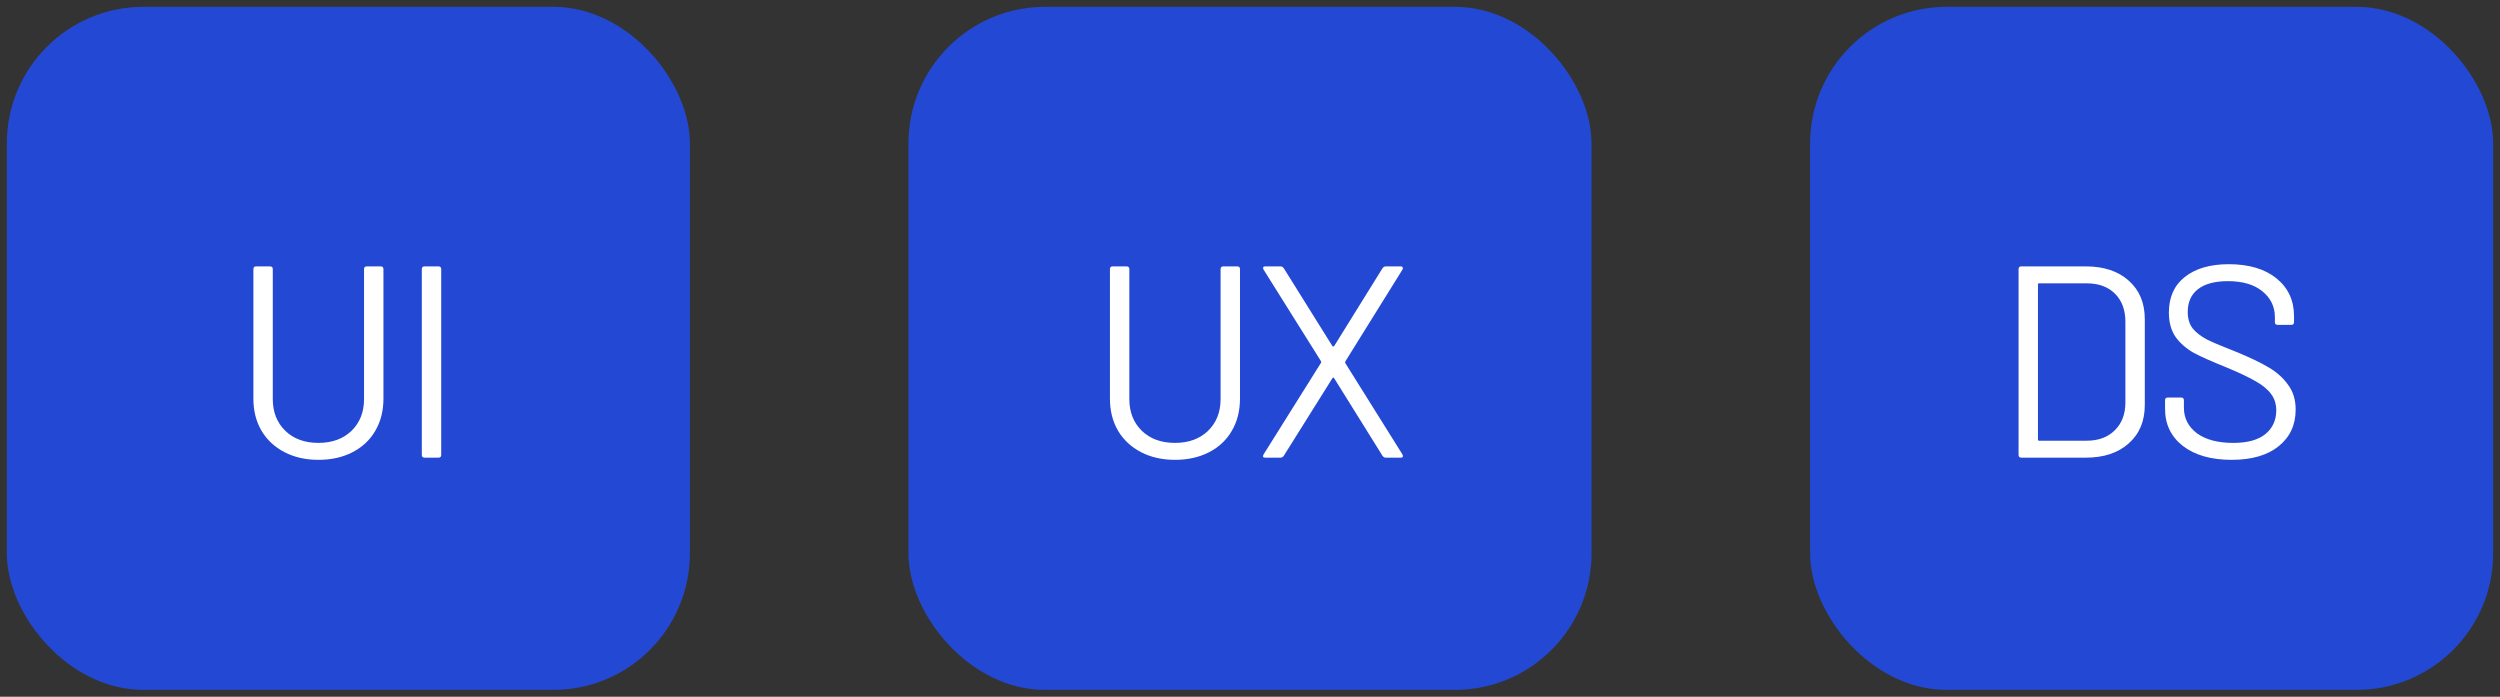 <svg xmlns="http://www.w3.org/2000/svg" width="183" height="51" viewBox="0 0 183 51" fill="none"><rect x="0" y="0" width="183" height="51" fill="#333333" stroke="none"/><rect x="0.5" y="0.5" width="50" height="50" rx="10" fill="#2349D4"></rect><path d="M23.308 33.66C22.374 33.66 21.548 33.473 20.828 33.1C20.108 32.727 19.548 32.207 19.148 31.54C18.748 30.86 18.548 30.073 18.548 29.18V19.7C18.548 19.567 18.614 19.5 18.748 19.5H19.768C19.901 19.5 19.968 19.567 19.968 19.7V29.22C19.968 30.167 20.274 30.94 20.888 31.54C21.501 32.127 22.308 32.42 23.308 32.42C24.308 32.42 25.114 32.127 25.728 31.54C26.341 30.94 26.648 30.167 26.648 29.22V19.7C26.648 19.567 26.714 19.5 26.848 19.5H27.868C28.001 19.5 28.068 19.567 28.068 19.7V29.18C28.068 30.073 27.868 30.86 27.468 31.54C27.081 32.207 26.528 32.727 25.808 33.1C25.088 33.473 24.254 33.66 23.308 33.66ZM31.076 33.5C30.943 33.5 30.877 33.433 30.877 33.3V19.7C30.877 19.567 30.943 19.5 31.076 19.5H32.096C32.23 19.5 32.297 19.567 32.297 19.7V33.3C32.297 33.433 32.23 33.5 32.096 33.5H31.076Z" fill="white"></path><rect x="66.5" y="0.5" width="50" height="50" rx="10" fill="#2349D4"></rect><path d="M86.007 33.66C85.074 33.66 84.247 33.473 83.527 33.1C82.807 32.727 82.247 32.207 81.847 31.54C81.447 30.86 81.247 30.073 81.247 29.18V19.7C81.247 19.567 81.314 19.5 81.447 19.5H82.467C82.6 19.5 82.667 19.567 82.667 19.7V29.22C82.667 30.167 82.974 30.94 83.587 31.54C84.2 32.127 85.007 32.42 86.007 32.42C87.007 32.42 87.814 32.127 88.427 31.54C89.04 30.94 89.347 30.167 89.347 29.22V19.7C89.347 19.567 89.414 19.5 89.547 19.5H90.567C90.7 19.5 90.767 19.567 90.767 19.7V29.18C90.767 30.073 90.567 30.86 90.167 31.54C89.78 32.207 89.227 32.727 88.507 33.1C87.787 33.473 86.954 33.66 86.007 33.66ZM92.616 33.5C92.536 33.5 92.482 33.48 92.456 33.44C92.442 33.387 92.456 33.327 92.496 33.26L96.696 26.56C96.722 26.52 96.722 26.48 96.696 26.44L92.496 19.74C92.469 19.687 92.456 19.647 92.456 19.62C92.456 19.54 92.509 19.5 92.616 19.5H93.736C93.829 19.5 93.909 19.547 93.976 19.64L97.536 25.34C97.549 25.353 97.569 25.36 97.596 25.36C97.622 25.36 97.642 25.353 97.656 25.34L101.196 19.64C101.262 19.547 101.342 19.5 101.436 19.5H102.536C102.616 19.5 102.662 19.527 102.676 19.58C102.702 19.62 102.696 19.673 102.656 19.74L98.476 26.46C98.462 26.5 98.462 26.54 98.476 26.58L102.656 33.26C102.682 33.313 102.696 33.353 102.696 33.38C102.696 33.46 102.642 33.5 102.536 33.5H101.436C101.342 33.5 101.262 33.453 101.196 33.36L97.656 27.68C97.642 27.653 97.622 27.64 97.596 27.64C97.569 27.64 97.549 27.653 97.536 27.68L93.976 33.36C93.909 33.453 93.829 33.5 93.736 33.5H92.616Z" fill="white"></path><rect x="132.5" y="0.5" width="50" height="50" rx="10" fill="#2349D4"></rect><path d="M147.959 33.5C147.825 33.5 147.759 33.433 147.759 33.3V19.7C147.759 19.567 147.825 19.5 147.959 19.5H152.679C153.999 19.5 155.045 19.847 155.819 20.54C156.605 21.233 156.999 22.173 156.999 23.36V29.64C156.999 30.827 156.605 31.767 155.819 32.46C155.045 33.153 153.999 33.5 152.679 33.5H147.959ZM149.179 32.18C149.179 32.233 149.205 32.26 149.259 32.26H152.739C153.605 32.26 154.292 32.007 154.799 31.5C155.319 30.993 155.579 30.313 155.579 29.46V23.56C155.579 22.693 155.325 22.007 154.819 21.5C154.312 20.993 153.619 20.74 152.739 20.74H149.259C149.205 20.74 149.179 20.767 149.179 20.82V32.18ZM163.362 33.66C161.855 33.66 160.662 33.32 159.782 32.64C158.915 31.96 158.482 31.053 158.482 29.92V29.3C158.482 29.167 158.548 29.1 158.682 29.1H159.662C159.795 29.1 159.862 29.167 159.862 29.3V29.84C159.862 30.613 160.182 31.24 160.822 31.72C161.462 32.187 162.348 32.42 163.482 32.42C164.508 32.42 165.288 32.207 165.822 31.78C166.355 31.34 166.622 30.76 166.622 30.04C166.622 29.573 166.495 29.173 166.242 28.84C166.002 28.507 165.622 28.193 165.102 27.9C164.595 27.607 163.875 27.267 162.942 26.88C161.942 26.48 161.162 26.133 160.602 25.84C160.055 25.533 159.608 25.147 159.262 24.68C158.928 24.2 158.762 23.6 158.762 22.88C158.762 21.76 159.148 20.893 159.922 20.28C160.708 19.653 161.782 19.34 163.142 19.34C164.622 19.34 165.788 19.687 166.642 20.38C167.495 21.073 167.922 21.993 167.922 23.14V23.58C167.922 23.713 167.855 23.78 167.722 23.78H166.722C166.588 23.78 166.522 23.713 166.522 23.58V23.22C166.522 22.447 166.215 21.813 165.602 21.32C165.002 20.827 164.162 20.58 163.082 20.58C162.135 20.58 161.408 20.773 160.902 21.16C160.395 21.547 160.142 22.107 160.142 22.84C160.142 23.32 160.262 23.72 160.502 24.04C160.755 24.347 161.108 24.62 161.562 24.86C162.028 25.087 162.742 25.387 163.702 25.76C164.675 26.16 165.455 26.533 166.042 26.88C166.642 27.227 167.122 27.653 167.482 28.16C167.855 28.653 168.042 29.26 168.042 29.98C168.042 31.1 167.628 31.993 166.802 32.66C165.975 33.327 164.828 33.66 163.362 33.66Z" fill="white"></path></svg>